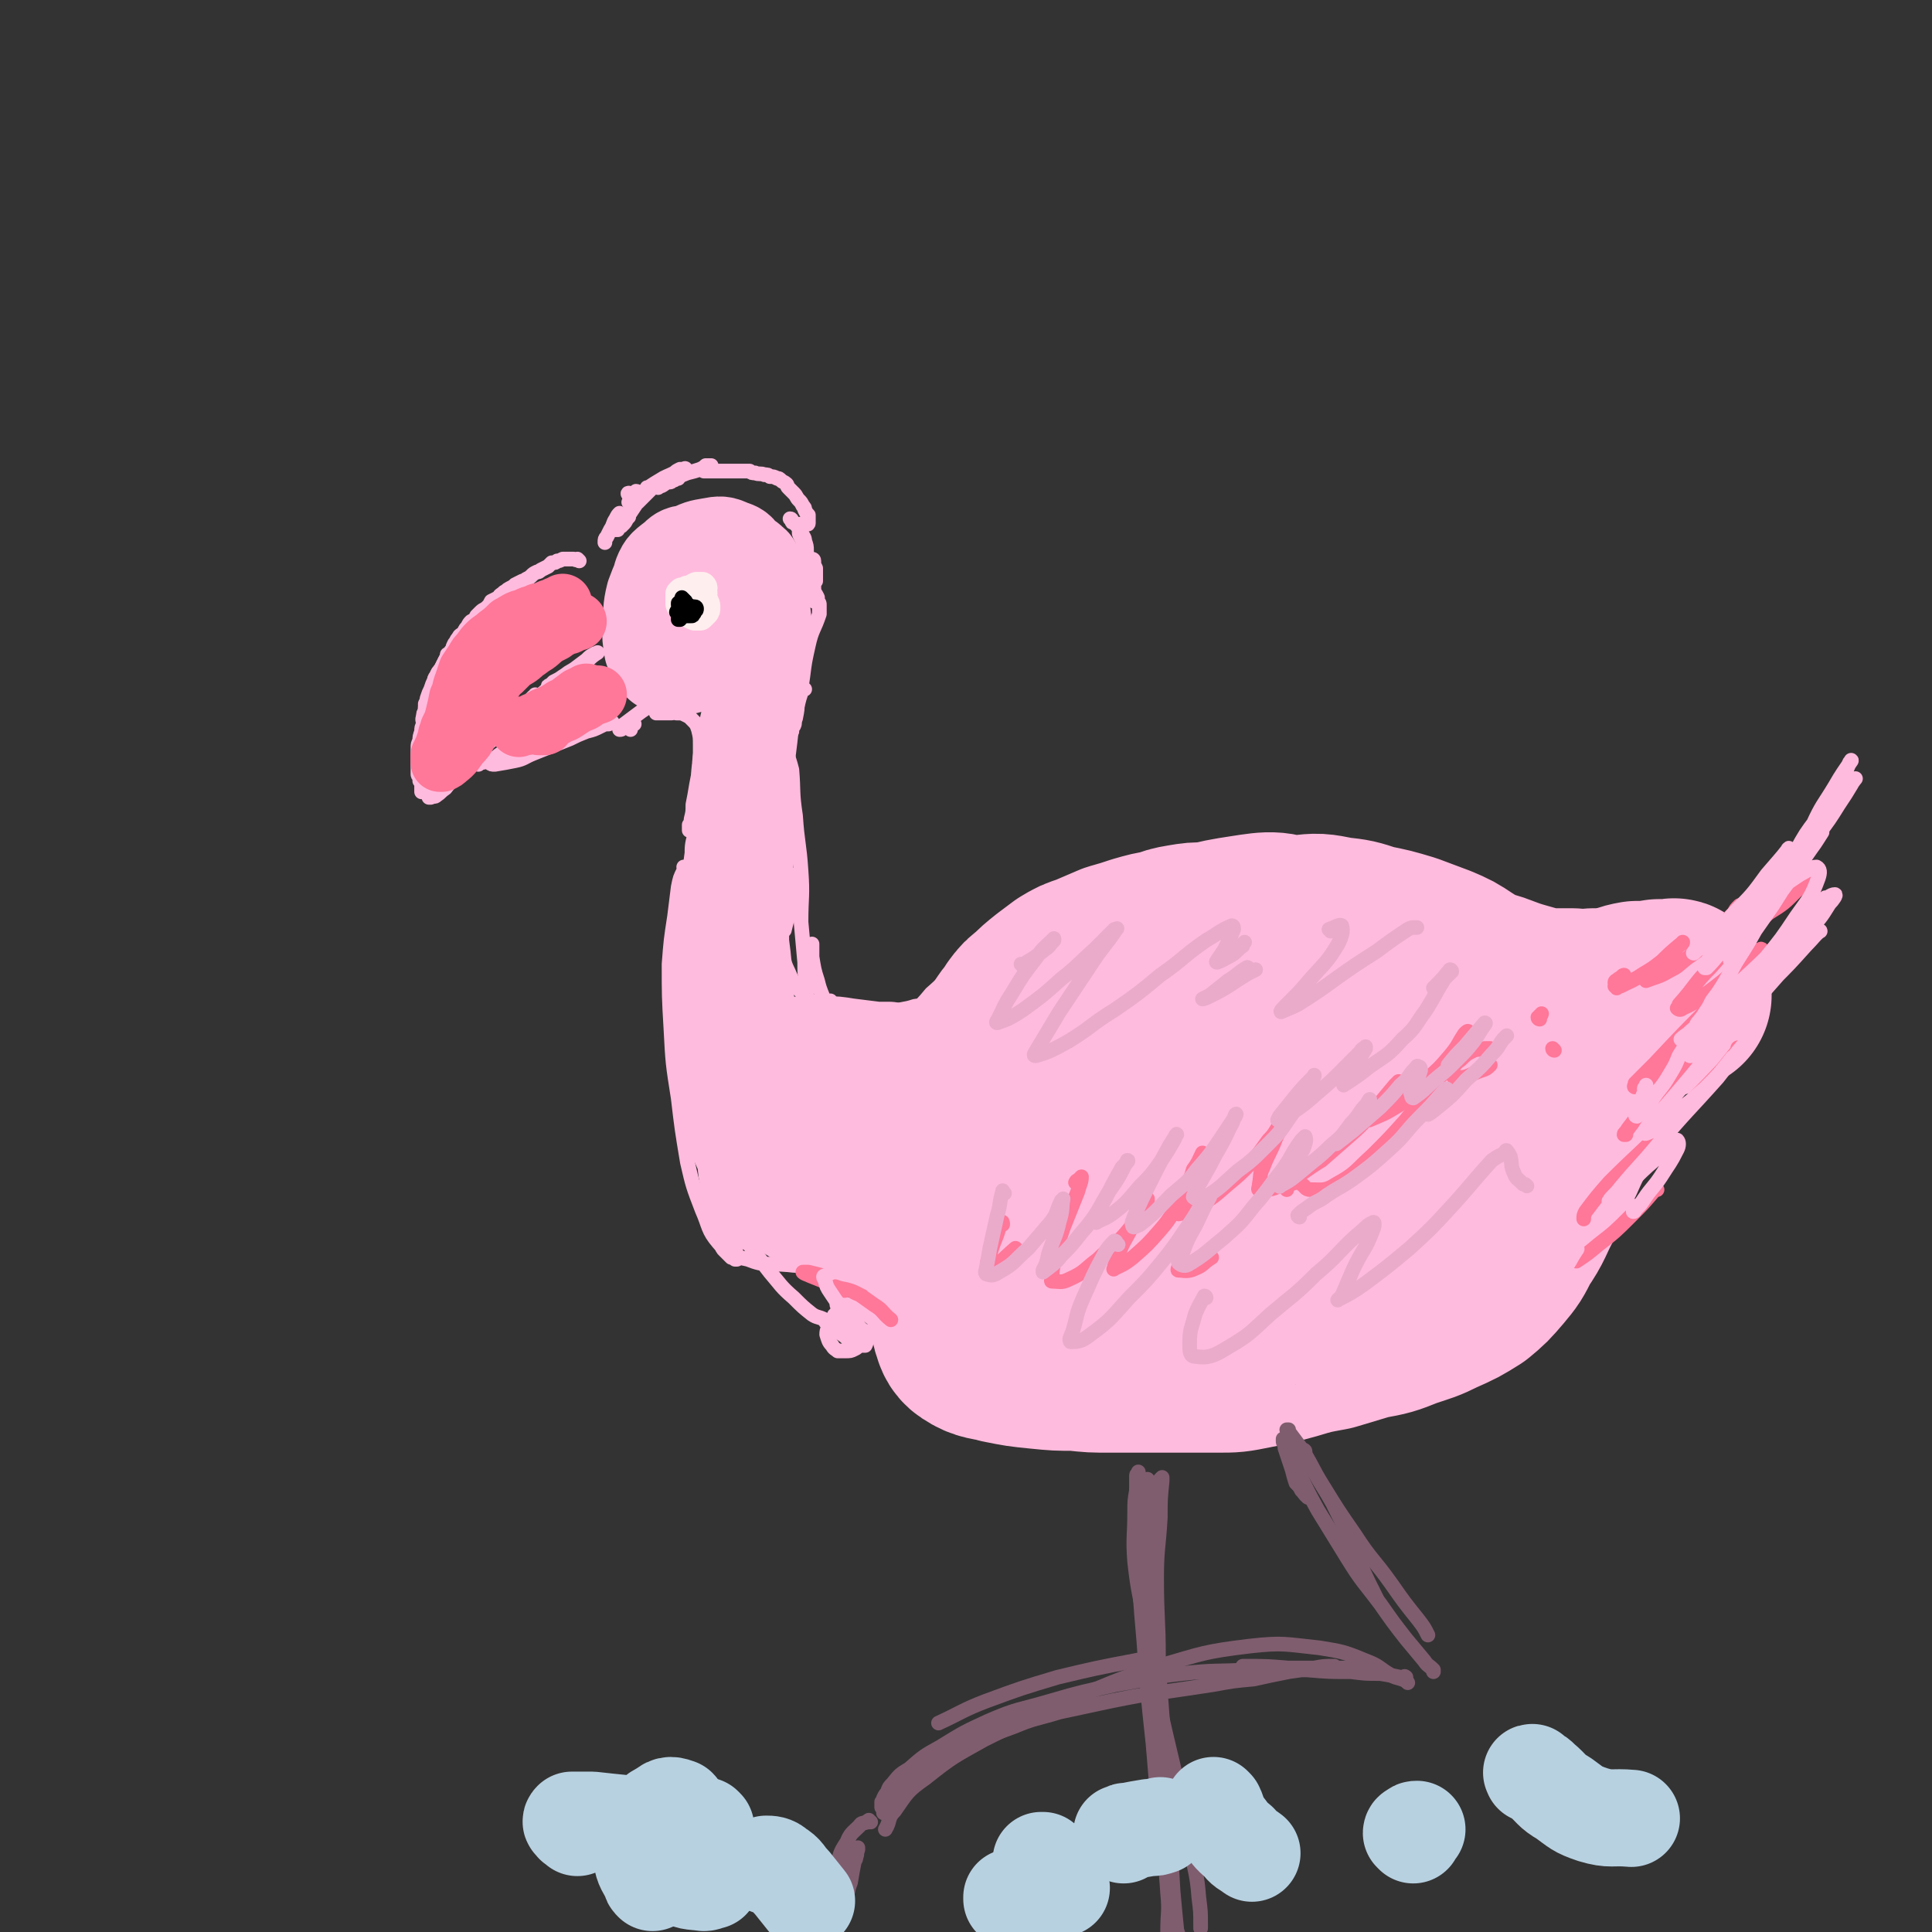 <svg viewBox='0 0 1054 1054' version='1.1' xmlns='http://www.w3.org/2000/svg' xmlns:xlink='http://www.w3.org/1999/xlink'><rect x="0" y="0" width="1054" height="1054" fill="#333333" stroke="none"/><g fill='none' stroke='rgb(255,187,221)' stroke-width='8' stroke-linecap='round' stroke-linejoin='round'><path d='M344,270c-1,0 -1,0 -1,-1 -1,0 0,1 0,1 '/><path d='M348,269c0,0 0,-1 -1,-1 0,1 0,1 0,2 -1,1 -1,1 -2,2 -1,1 -1,1 -2,2 0,0 0,0 0,0 '/><path d='M354,267c-1,0 -1,-1 -1,-1 0,0 0,0 0,1 -1,1 -1,1 -2,2 -2,1 -2,1 -3,2 -1,1 -1,1 -2,2 -1,1 -1,1 -2,1 0,0 0,0 0,0 3,-3 3,-3 6,-5 5,-4 5,-4 10,-7 3,-2 4,-2 8,-4 1,-1 1,-1 3,-2 1,0 1,0 2,0 0,0 1,-1 1,0 -1,1 -1,1 -3,3 -3,2 -3,1 -6,3 -2,1 -2,2 -4,3 -1,0 -1,0 -2,1 0,0 0,0 0,0 2,-2 3,-2 6,-4 5,-2 5,-2 10,-4 4,-1 4,-1 7,-2 2,-1 2,-1 3,-2 1,0 1,0 2,0 1,0 1,0 1,0 0,0 0,1 0,1 -1,0 -1,0 -2,1 -1,0 -1,0 -2,0 0,1 0,1 0,1 0,0 0,0 1,0 3,0 3,0 5,0 2,0 2,0 4,0 2,0 2,0 3,0 2,0 2,0 3,0 2,0 2,0 3,0 1,0 1,0 3,0 1,0 1,0 3,0 1,1 1,1 3,1 2,1 3,0 5,1 2,0 2,0 3,1 2,0 2,0 4,1 1,0 1,0 2,1 1,1 2,1 3,2 1,1 0,1 1,2 2,2 2,2 3,3 2,2 1,2 3,4 1,1 1,1 2,3 1,1 1,1 1,2 1,2 1,2 2,3 0,1 0,1 0,2 0,1 0,1 0,1 0,1 0,1 0,1 0,1 0,1 -1,1 0,0 0,0 -1,0 -1,0 -1,0 -1,0 -1,0 -1,0 -1,0 0,0 -1,0 -1,0 0,2 0,3 0,5 1,3 2,3 2,6 1,1 1,1 1,2 0,1 0,1 0,2 '/><path d='M370,261c0,0 -1,-1 -1,-1 0,0 0,0 0,0 0,1 0,1 -1,1 0,1 0,1 -1,1 -1,1 -1,1 -2,1 -1,0 -1,0 -2,0 0,0 0,0 -1,0 0,0 0,0 -1,0 -1,0 -1,0 -2,1 -2,1 -2,1 -3,2 -2,2 -2,2 -4,4 -1,1 -1,1 -2,2 -1,1 -1,1 -2,2 0,0 0,0 -1,0 0,0 0,0 0,0 0,0 0,0 1,-1 0,0 0,0 0,0 -1,0 -1,1 -1,2 -2,3 -2,3 -4,6 -1,2 -1,2 -3,4 0,1 0,1 -1,1 0,1 0,1 0,1 0,0 0,0 0,0 1,-1 1,-1 2,-3 1,-1 1,-1 2,-2 0,0 0,0 0,-1 1,0 1,0 0,0 0,1 0,1 -1,2 -1,2 -1,2 -2,3 -1,1 -1,1 -2,1 -1,1 -1,1 -1,2 -1,0 -1,0 -1,0 0,0 0,0 0,0 0,-1 0,-2 1,-3 0,-1 0,-1 0,-2 1,-2 1,-2 1,-3 0,0 0,-1 0,-1 -1,1 -1,1 -2,3 -2,3 -1,3 -3,6 -1,2 -1,2 -2,4 -1,1 -1,1 -1,3 '/><path d='M316,306c0,0 -1,-1 -1,-1 0,0 0,0 0,0 -1,1 -1,0 -2,0 0,0 0,0 -1,0 -1,0 -1,0 -2,0 -1,0 -1,0 -2,0 -1,0 -1,0 -1,0 -2,1 -2,1 -3,1 -1,1 -1,1 -3,1 -1,1 -1,1 -2,2 -2,1 -2,1 -4,2 -1,1 -1,1 -2,1 -2,1 -2,1 -3,2 -1,1 -1,1 -3,2 -1,1 -1,1 -2,1 -2,1 -2,1 -4,2 -1,1 -1,1 -3,2 -2,1 -1,1 -3,2 -2,2 -2,1 -3,3 -2,1 -2,1 -4,2 -1,2 -1,2 -2,3 -2,2 -2,1 -4,3 -1,1 -1,1 -2,2 -1,2 -1,2 -3,3 -1,1 -1,1 -2,3 -1,1 -1,1 -2,3 -2,2 -2,1 -3,3 -1,1 -1,2 -2,3 -1,2 -1,2 -1,3 -2,2 -1,2 -3,3 0,2 0,2 -1,3 -1,2 -1,2 -2,4 -1,2 -1,2 -2,3 -1,2 -1,2 -2,4 -1,2 -1,2 -2,5 -1,2 -1,2 -2,5 0,1 0,1 -1,3 0,2 0,2 0,4 -1,1 -1,1 -1,3 -1,2 0,2 0,4 0,1 0,1 0,2 0,2 0,2 0,4 0,2 0,2 0,4 0,1 -1,1 -1,3 0,1 0,1 0,3 0,2 0,2 0,4 0,1 0,1 0,2 0,2 0,2 0,3 0,2 0,2 1,3 0,1 0,1 0,2 0,1 0,1 0,2 0,1 0,1 0,1 0,0 0,0 0,1 0,0 0,0 0,0 '/><path d='M276,327c0,0 0,-1 -1,-1 0,1 0,1 -1,2 -1,1 -1,1 -3,2 -1,1 -1,1 -3,2 -1,1 -1,1 -3,2 -1,2 -1,2 -3,3 -1,1 -1,1 -2,3 -1,1 -1,1 -3,2 -1,2 -1,1 -2,3 -2,1 -1,1 -3,2 -1,2 -1,2 -2,3 -1,2 -1,2 -2,3 -1,2 -1,2 -3,4 -1,1 -1,1 -2,3 -1,2 -1,2 -2,4 -1,2 -2,2 -3,5 -1,1 -1,1 -1,3 -1,3 -1,3 -2,5 -1,2 -1,2 -2,5 0,2 0,2 -1,4 0,2 0,3 -1,5 0,2 0,2 0,4 -1,2 -1,2 -1,4 -1,3 -1,3 -1,5 -1,2 -1,2 -1,4 0,2 0,2 0,4 0,2 0,2 0,3 0,2 0,2 0,4 0,2 0,2 0,3 0,1 0,1 1,2 0,1 0,1 0,2 1,1 1,1 1,2 0,1 0,1 0,2 0,1 0,1 0,1 0,1 0,1 0,1 0,0 0,0 0,0 0,0 0,0 1,0 0,0 0,0 1,0 0,0 0,0 0,0 '/><path d='M236,433c0,-1 -1,-1 -1,-1 0,0 1,0 1,0 -1,0 -1,1 -1,1 0,0 0,0 0,0 0,0 0,0 0,0 0,0 -1,-1 -1,-1 0,0 0,1 1,1 0,-1 0,-1 0,-1 1,-1 1,-1 2,-2 1,0 1,-1 2,-1 1,-2 2,-1 3,-2 3,-2 3,-3 5,-5 2,-2 2,-2 4,-4 2,-1 2,-1 4,-2 1,-1 1,-2 2,-3 1,-1 1,-1 2,-3 1,-1 1,-1 2,-2 1,0 1,-1 1,-1 1,-1 1,-1 1,-1 0,0 0,0 0,-1 0,0 0,0 0,0 -1,1 -1,1 -2,2 -2,2 -2,3 -5,5 -2,2 -2,2 -4,3 -3,4 -3,4 -7,7 -3,3 -2,3 -5,6 -2,1 -2,1 -3,2 -1,1 -1,1 -2,2 0,1 0,1 -1,2 0,0 0,1 0,1 0,0 1,0 1,0 2,-1 2,0 3,-1 3,-2 2,-2 5,-4 3,-4 4,-4 7,-8 3,-4 3,-4 6,-7 2,-2 2,-2 5,-4 1,-2 1,-2 3,-3 2,-3 2,-2 5,-5 3,-2 3,-2 5,-4 3,-2 3,-2 7,-4 3,-3 3,-2 6,-5 3,-2 2,-2 5,-4 3,-2 3,-2 5,-4 3,-2 3,-1 5,-3 1,-1 1,-1 3,-2 0,0 1,0 2,-1 0,0 0,0 1,-1 0,0 0,0 0,0 0,1 0,1 0,1 -3,2 -3,2 -6,4 -3,3 -3,3 -7,5 -2,2 -2,2 -5,5 -2,1 -2,1 -4,2 -1,1 -1,1 -3,2 0,0 0,0 -1,0 0,0 -1,0 -1,0 1,0 1,-1 2,-2 2,-2 2,-2 4,-5 2,-3 2,-3 3,-5 1,-1 1,-1 1,-2 1,0 1,0 1,-1 0,0 0,0 0,0 0,1 0,1 0,1 -1,1 -1,1 -1,3 -1,0 -1,0 -1,0 '/><path d='M264,415c-1,0 -1,0 -1,-1 0,0 0,1 0,1 0,0 -1,0 -1,0 0,0 0,0 -1,1 0,0 0,0 0,1 0,0 0,0 0,0 0,0 -1,-1 -1,-1 1,0 2,0 3,0 5,-1 5,-2 9,-3 5,-2 5,-2 10,-4 5,-2 5,-1 10,-3 4,-1 4,-2 9,-3 3,-2 3,-2 6,-3 1,0 1,0 3,-1 1,0 1,0 2,0 0,0 0,0 1,0 0,0 0,0 0,0 -1,0 -1,0 -1,0 -1,1 -1,1 -2,1 -2,1 -2,1 -4,1 -4,1 -5,1 -9,2 -4,0 -4,0 -8,2 -6,1 -6,1 -11,4 -3,1 -3,1 -6,3 -1,1 -1,1 -3,2 -1,1 -1,1 -2,1 0,1 -1,1 0,1 1,1 1,1 3,1 6,-1 6,-1 11,-2 5,-1 5,-2 10,-4 5,-2 5,-2 10,-4 5,-2 5,-2 10,-4 4,-2 4,-2 9,-4 4,-1 4,-1 8,-3 2,-1 2,-1 4,-1 1,-1 1,-1 2,-1 0,0 0,0 0,0 0,0 0,0 0,0 0,0 0,0 0,0 '/><path d='M291,382c0,0 -1,-1 -1,-1 0,0 0,0 1,0 0,0 0,0 0,0 2,-1 2,-1 4,-2 4,-3 4,-4 8,-7 4,-3 4,-3 9,-6 4,-3 4,-3 8,-6 2,-2 2,-2 4,-3 1,-1 1,0 2,-1 0,0 0,0 0,0 -3,2 -3,2 -6,5 -5,3 -5,3 -10,6 -4,3 -4,3 -8,5 -1,1 -1,1 -2,2 -1,0 -1,0 -1,1 '/><path d='M432,284c0,0 0,-1 -1,-1 0,0 1,1 1,1 0,0 0,0 0,0 0,1 0,1 1,1 1,1 1,1 2,2 1,1 1,1 2,3 1,3 2,3 2,5 1,3 1,3 1,5 0,2 0,2 0,3 0,2 0,1 0,3 0,0 0,0 0,1 0,0 0,1 0,1 0,-1 0,-1 0,-1 0,-1 0,-1 1,-1 0,0 0,0 1,0 1,0 1,0 1,0 1,2 1,2 2,4 0,2 0,2 0,3 0,1 0,1 0,2 0,1 0,1 0,2 0,0 0,0 -1,1 0,0 0,0 -1,0 0,0 0,0 0,0 -1,-1 0,-1 -1,-2 0,-2 0,-2 0,-4 0,-1 0,-1 0,-3 0,-1 0,-1 0,-3 1,0 1,-1 1,-1 0,0 1,0 1,1 0,3 0,4 0,8 0,3 0,3 0,7 0,2 0,2 0,4 0,2 0,2 0,3 '/><path d='M439,312c-1,0 -1,-1 -1,-1 0,0 0,0 0,1 0,0 0,0 0,0 1,2 1,2 1,3 1,2 1,2 2,4 2,2 2,2 3,4 1,1 1,1 2,3 0,1 0,1 0,2 1,1 1,1 1,2 0,2 0,2 0,5 -3,9 -4,8 -6,17 -2,9 -2,9 -3,17 -1,7 -1,7 -3,14 0,4 0,4 -1,9 -1,2 0,2 -1,4 -1,1 -1,1 -1,3 -1,0 -1,0 -1,0 '/><path d='M344,398c0,-1 -1,-1 -1,-1 0,-1 0,0 1,-1 0,0 0,0 1,-1 0,0 0,0 1,0 0,0 -1,0 -1,0 -1,1 -1,0 -3,1 -1,1 -1,1 -2,1 -1,1 -1,1 -2,1 0,0 0,-1 0,-1 4,-3 4,-3 8,-6 4,-3 4,-3 7,-5 2,-1 2,-1 3,-2 1,0 1,0 2,-1 1,0 1,0 1,0 0,1 0,1 0,2 0,0 0,0 0,1 0,1 -1,1 -1,2 0,0 0,0 0,1 1,0 1,0 1,0 2,0 2,0 3,0 2,0 2,0 4,0 2,0 2,-1 3,0 3,0 3,0 5,1 2,1 2,1 3,2 3,3 3,3 4,6 1,4 1,4 1,9 0,5 0,5 0,10 -1,6 -1,6 -2,11 -1,6 -1,6 -2,11 0,4 0,4 -1,8 0,2 0,2 -1,3 0,1 0,1 0,2 0,0 0,1 0,1 0,0 0,-1 0,-1 0,-1 0,-1 1,-2 0,0 1,-1 1,-1 1,3 1,3 1,7 -1,6 -1,6 -2,13 -1,6 0,6 -1,11 0,1 0,1 0,2 '/><path d='M439,376c-1,0 -1,-1 -1,-1 0,0 0,0 0,0 0,1 0,1 0,1 -1,1 -1,1 -1,2 -1,3 -1,3 -2,7 -2,6 -2,6 -3,11 -1,9 -1,9 -2,17 -2,10 -2,10 -4,20 -2,10 -2,10 -4,20 -1,8 -1,8 -3,15 -1,3 -1,3 -2,6 0,2 0,1 -1,3 0,0 0,1 0,1 1,-1 2,-1 2,-2 3,-6 4,-6 6,-11 3,-8 2,-8 4,-15 1,-5 1,-5 2,-9 0,0 0,-1 0,-1 0,1 1,2 1,3 -1,9 -1,9 -1,17 -1,11 -1,11 -2,21 0,7 -1,7 -1,15 0,4 0,4 0,9 0,0 0,0 0,1 0,1 0,1 0,1 0,1 1,1 1,0 1,-4 1,-4 2,-8 0,-6 0,-6 0,-13 0,-5 0,-5 0,-9 0,-1 0,-1 -1,-2 0,0 0,-1 -1,-1 -1,1 -1,2 -1,4 -1,6 -1,6 -1,12 0,7 0,7 0,13 0,7 0,7 1,14 1,7 0,7 3,13 3,7 3,7 9,13 6,6 6,5 14,10 8,4 8,4 17,7 7,2 8,1 15,1 8,0 8,0 15,-2 8,-2 8,-2 15,-5 '/><path d='M439,542c-1,-1 -1,-2 -1,-1 0,0 0,1 1,2 3,5 3,6 7,10 5,4 5,4 11,7 7,2 7,3 14,4 7,1 8,2 14,0 10,-2 10,-3 18,-7 11,-6 11,-6 20,-13 11,-8 11,-9 22,-18 11,-9 10,-10 22,-19 10,-8 11,-8 22,-14 12,-6 12,-6 24,-11 12,-4 12,-4 24,-8 10,-3 10,-2 20,-4 '/><path d='M523,534c0,0 -2,-1 -1,-1 8,-6 9,-6 19,-11 13,-7 13,-7 26,-14 14,-6 14,-5 28,-11 2,-1 2,-1 4,-2 '/><path d='M380,477c0,0 -1,-1 -1,-1 0,0 1,0 1,0 -3,7 -4,7 -5,15 -3,14 -4,14 -5,28 -1,17 -1,17 0,33 1,16 1,16 3,32 1,10 2,10 4,20 1,6 1,6 1,12 0,1 0,1 0,2 0,1 0,1 0,1 '/><path d='M374,474c0,0 -1,-1 -1,-1 0,0 1,0 1,0 -1,1 -1,1 -1,2 -2,4 -2,4 -3,9 -1,8 -1,8 -2,16 -2,13 -2,13 -3,26 0,17 0,18 1,35 1,19 1,19 4,38 2,17 2,17 5,35 3,13 3,13 8,26 4,9 3,11 9,18 6,7 7,7 16,9 10,4 11,2 22,3 8,1 8,0 15,0 '/><path d='M376,610c0,0 0,0 -1,-1 0,0 1,1 1,1 0,0 0,0 0,1 -1,2 -1,2 0,5 2,7 2,7 6,15 4,9 4,9 10,19 7,11 7,12 16,21 11,10 11,10 25,17 12,7 13,8 27,11 14,2 14,3 28,1 14,-2 14,-3 27,-10 15,-7 15,-7 28,-17 13,-10 13,-10 24,-23 9,-11 8,-12 17,-24 5,-8 4,-8 9,-16 '/><path d='M461,723c0,0 0,-1 -1,-1 0,0 0,0 0,0 -1,1 -1,0 -2,0 0,0 0,0 0,0 0,1 1,1 1,1 6,1 7,1 12,3 9,2 9,3 18,6 12,4 12,4 24,7 13,3 13,3 27,4 14,1 14,1 29,0 12,0 12,0 24,-2 9,-2 9,-2 18,-4 6,-2 6,-2 12,-4 1,-1 1,-2 3,-3 0,0 0,0 0,0 '/><path d='M461,722c0,0 0,0 -1,-1 0,-1 0,-1 -1,-2 -1,-2 -1,-2 -1,-3 -1,-1 -1,-1 -1,-3 0,-1 -1,-1 0,-2 1,0 2,-1 3,0 7,2 7,2 13,6 10,8 8,9 18,16 11,9 12,9 24,17 15,8 15,9 30,14 16,6 17,6 33,8 18,2 18,2 36,1 20,-2 20,-3 39,-8 19,-5 19,-6 37,-13 16,-6 17,-5 32,-13 14,-7 14,-8 27,-16 2,-1 2,-1 4,-3 '/></g>
<g fill='none' stroke='rgb(255,187,221)' stroke-width='105' stroke-linecap='round' stroke-linejoin='round'><path d='M591,587c0,0 -1,-1 -1,-1 -2,1 -3,1 -4,3 -8,11 -10,10 -14,22 -4,13 -3,15 -1,28 2,11 2,13 9,22 4,6 6,7 12,8 10,0 11,-1 20,-6 11,-6 11,-7 19,-17 9,-10 9,-10 15,-22 5,-12 6,-12 7,-25 1,-12 2,-15 -4,-23 -5,-8 -8,-10 -18,-9 -14,0 -16,2 -30,9 -17,9 -19,9 -33,23 -13,14 -14,15 -19,33 -5,15 -5,18 -1,33 3,11 5,14 15,19 12,6 15,6 28,4 16,-3 17,-5 31,-14 17,-11 17,-12 31,-27 15,-17 15,-17 27,-36 12,-20 13,-20 20,-42 6,-18 10,-21 6,-38 -1,-10 -6,-13 -15,-15 -16,-3 -19,-1 -36,4 -25,9 -26,9 -48,24 -21,14 -22,15 -38,36 -11,14 -12,16 -14,34 -2,13 -3,17 5,27 6,8 11,8 23,10 15,2 16,1 31,-4 18,-6 18,-8 34,-18 17,-12 18,-11 32,-26 13,-15 14,-15 23,-33 8,-17 10,-18 11,-36 0,-11 1,-16 -7,-22 -9,-7 -14,-6 -27,-4 -20,3 -21,4 -40,12 -19,9 -20,9 -36,23 -13,12 -13,13 -20,29 -5,11 -6,14 -4,25 1,8 3,10 9,14 7,4 9,4 16,2 10,-3 11,-4 19,-12 7,-7 8,-8 11,-18 3,-10 4,-12 1,-22 -1,-7 -3,-10 -10,-12 -9,-3 -12,-1 -22,3 -15,7 -15,8 -28,19 -14,12 -15,12 -25,27 -9,13 -8,14 -13,28 -4,11 -3,11 -5,23 0,4 0,4 0,8 0,0 0,1 0,1 1,-2 1,-3 2,-6 2,-9 2,-9 3,-18 1,-9 1,-9 1,-18 0,-8 0,-8 0,-15 0,-3 0,-3 1,-7 0,-3 -1,-3 1,-5 2,-4 2,-4 5,-7 4,-5 4,-5 9,-9 5,-5 5,-5 11,-10 6,-5 6,-5 12,-9 5,-3 5,-3 9,-6 5,-3 5,-3 10,-6 4,-2 4,-2 8,-3 3,-1 3,-1 6,-2 1,0 1,0 2,0 1,0 1,0 2,0 1,0 1,0 1,0 0,0 0,1 -1,1 -8,3 -8,2 -15,5 -8,3 -9,3 -17,6 -8,4 -8,4 -15,7 -5,2 -5,2 -9,4 -1,1 -1,1 -2,2 -1,0 -1,1 -1,1 -1,0 -1,-1 -1,-1 2,-3 3,-3 5,-7 3,-4 3,-4 7,-7 4,-4 4,-4 9,-8 4,-3 4,-3 8,-6 5,-3 5,-3 11,-5 7,-3 7,-3 14,-6 7,-2 7,-2 13,-4 7,-2 7,-2 13,-3 6,-2 5,-2 11,-3 6,-1 6,-1 12,-1 6,-1 6,-1 12,-1 6,0 6,0 12,1 7,1 7,2 14,3 6,2 6,2 13,3 7,2 7,2 14,4 6,2 6,2 12,5 6,2 6,2 12,4 5,3 5,3 10,7 3,3 3,3 5,6 2,2 2,2 4,4 0,1 0,1 0,2 1,0 1,1 1,1 0,0 -1,0 -1,0 -5,-3 -5,-3 -10,-6 -8,-4 -7,-4 -15,-7 -8,-3 -8,-3 -16,-4 -8,-2 -8,-2 -17,-1 -7,0 -7,1 -14,2 -5,1 -5,1 -9,2 -1,0 -1,1 -3,1 0,0 0,0 0,0 -1,0 -1,0 -1,0 1,0 1,0 2,-1 6,-3 6,-3 11,-6 6,-3 6,-3 12,-5 6,-3 6,-3 14,-4 8,-1 8,-1 17,-2 9,0 9,1 18,2 7,1 7,1 14,2 4,1 4,1 8,1 2,1 2,1 3,1 0,0 1,1 1,1 -2,0 -3,0 -5,1 -9,0 -9,0 -18,0 -11,1 -11,0 -22,0 -9,0 -9,0 -18,-1 -7,-1 -7,-1 -14,-2 -5,-1 -5,-1 -9,-2 -2,-1 -2,-1 -3,-2 -1,-1 -1,-1 -1,-2 0,-2 0,-2 1,-3 2,-3 2,-4 6,-5 6,-3 6,-3 12,-3 9,-1 9,-1 19,1 9,1 9,1 18,4 10,2 10,2 20,5 8,3 8,3 16,6 7,3 7,3 13,7 5,3 5,4 9,8 2,2 2,2 4,5 1,1 0,1 0,2 0,2 0,3 -1,4 -5,2 -6,2 -11,2 -8,-1 -9,-1 -16,-4 -10,-2 -9,-3 -18,-6 -10,-4 -10,-4 -20,-8 -9,-3 -9,-3 -17,-6 -7,-2 -7,-2 -14,-5 -3,-1 -2,-2 -5,-3 -1,0 -2,0 -2,-1 -1,0 -1,-1 0,-1 4,-2 4,-2 9,-3 8,-1 8,-1 16,-1 9,1 9,1 17,3 11,2 11,2 21,5 10,3 10,4 20,7 8,4 8,4 17,8 6,2 6,1 11,3 8,3 8,3 15,5 7,2 7,2 14,3 6,0 6,0 13,0 5,1 5,1 11,0 6,0 6,0 12,-1 6,-1 6,-2 12,-3 6,0 6,0 12,-1 2,0 2,0 5,0 1,0 1,0 2,0 1,0 1,-1 2,0 0,0 0,0 0,0 -10,4 -10,4 -20,7 -11,3 -11,3 -21,6 -17,5 -17,4 -33,10 -17,5 -17,6 -33,12 -6,2 -6,3 -12,5 -2,1 -2,1 -3,2 -1,0 -1,0 -1,0 2,-1 3,-1 6,-2 4,-2 4,-2 8,-3 1,-1 2,-1 2,-1 1,2 1,3 0,5 -8,11 -9,11 -18,20 -10,12 -10,13 -22,23 -13,11 -13,10 -27,20 -10,6 -10,6 -20,11 -4,3 -3,3 -7,5 -1,0 -2,0 -1,0 5,-5 6,-6 12,-11 10,-8 11,-8 21,-15 12,-9 12,-10 24,-18 10,-7 10,-8 21,-14 5,-2 6,-3 10,-4 1,0 1,2 0,3 -7,11 -7,11 -16,21 -13,15 -13,16 -27,29 -17,14 -18,14 -36,27 -13,9 -13,9 -27,17 -4,3 -5,3 -9,6 -1,1 -2,2 -2,1 6,-4 7,-5 13,-11 11,-9 12,-9 23,-18 14,-12 13,-13 27,-25 12,-12 12,-12 25,-23 6,-5 6,-5 13,-9 0,-1 2,-2 1,-1 -3,6 -3,8 -8,14 -10,14 -10,14 -21,26 -11,13 -12,13 -24,24 -10,9 -10,9 -19,16 -3,2 -3,2 -5,4 -1,0 -2,1 -1,1 1,-2 2,-3 5,-5 5,-5 5,-5 11,-10 4,-2 4,-2 8,-4 1,0 1,0 3,-1 0,0 1,0 0,0 -1,2 -2,3 -4,4 -8,4 -8,3 -16,6 -10,4 -10,4 -20,7 -12,4 -12,3 -24,6 -12,3 -12,4 -25,7 -10,3 -10,3 -21,5 -9,2 -9,2 -17,3 -6,1 -6,0 -13,0 -4,1 -4,1 -9,0 -4,0 -4,0 -9,-1 -6,-1 -6,-1 -12,-2 -6,-1 -6,-1 -13,-2 -6,-1 -6,-1 -13,-2 -4,-1 -4,-1 -9,-2 -1,0 -1,0 -2,-1 -1,0 -1,0 -2,-1 -1,-5 -1,-5 -1,-10 1,-6 2,-6 3,-11 2,-3 2,-3 3,-7 1,-3 2,-3 1,-6 0,-4 0,-4 -2,-7 -2,-3 -3,-3 -6,-6 -1,-1 -1,-1 -3,-2 -2,0 -2,-1 -3,0 -2,1 -3,2 -2,4 1,6 2,7 6,11 6,8 7,7 14,13 7,5 7,5 14,10 6,5 6,4 13,9 6,3 6,3 11,6 4,2 4,2 7,4 1,1 1,1 1,2 1,0 1,0 1,0 0,-1 1,-2 0,-2 -6,-4 -6,-5 -12,-7 -9,-2 -10,-2 -19,-1 -7,1 -8,2 -15,5 -3,1 -4,2 -6,4 -2,1 -3,2 -2,4 1,3 1,5 4,7 6,4 8,3 15,5 10,2 10,2 20,3 10,1 10,1 20,1 9,1 9,1 19,1 9,0 9,0 18,0 10,0 10,0 20,0 10,0 10,0 20,0 9,0 9,0 19,-2 10,-2 10,-2 21,-5 10,-3 10,-3 21,-5 10,-3 10,-3 20,-6 11,-2 11,-2 21,-6 9,-3 10,-3 18,-7 9,-4 9,-4 17,-9 6,-5 6,-5 12,-12 5,-6 5,-6 9,-14 7,-10 6,-11 12,-22 5,-11 5,-11 11,-22 4,-9 4,-9 9,-18 3,-4 3,-4 6,-9 1,-1 1,-1 2,-2 0,0 0,-1 0,-1 -2,3 -2,4 -4,7 -7,10 -7,10 -14,19 -8,10 -8,10 -17,19 -8,9 -8,9 -16,17 -2,2 -2,2 -3,3 -1,1 -1,1 -1,1 0,0 0,-1 1,-2 3,-3 4,-2 7,-5 0,-1 0,-1 1,-2 0,0 1,-1 0,-1 -4,5 -4,7 -9,12 -8,6 -8,7 -18,12 -9,5 -9,6 -20,9 -12,3 -12,3 -24,4 -13,2 -13,2 -26,2 -17,0 -17,0 -34,0 -13,0 -14,0 -27,-1 -12,-2 -12,-2 -23,-4 -2,0 -2,0 -4,-1 '/><path d='M548,636c0,0 -1,-1 -1,-1 1,1 2,2 4,3 1,0 1,0 2,0 '/><path d='M570,647c0,-1 0,-1 -1,-1 0,-1 0,0 0,0 -5,0 -5,0 -9,0 -6,1 -6,1 -12,2 -5,1 -5,1 -11,2 -2,1 -2,1 -4,2 -1,0 -1,0 -2,0 0,0 0,0 0,0 0,-1 0,-1 1,-2 0,0 0,0 0,-1 1,-1 1,-2 1,-1 -3,0 -4,1 -6,2 -5,4 -5,5 -10,9 -3,3 -3,3 -7,5 -3,1 -4,2 -7,1 -4,-2 -4,-3 -7,-6 -4,-5 -3,-6 -6,-11 -4,-4 -4,-4 -8,-7 -2,-2 -3,-2 -6,-3 -2,-1 -2,-1 -3,-1 -3,1 -3,1 -6,2 -3,1 -3,2 -6,3 -1,1 -1,1 -2,1 0,0 -1,0 -1,0 -1,0 -1,0 -1,-1 2,-3 2,-3 4,-7 '/></g>
<g fill='none' stroke='rgb(255,187,221)' stroke-width='53' stroke-linecap='round' stroke-linejoin='round'><path d='M389,329c0,0 -1,-1 -1,-1 0,0 0,1 0,1 -1,0 -1,0 -1,0 -1,1 -1,1 -1,3 -1,3 -1,3 -2,6 0,2 0,2 0,4 0,1 0,1 0,2 1,0 1,0 1,0 2,-1 2,-1 3,-3 1,-3 1,-3 1,-6 1,-3 1,-3 -1,-6 0,-1 -1,-1 -2,-2 -1,-1 -1,-1 -2,-1 -4,1 -5,1 -7,4 -2,3 -2,4 -3,8 0,3 0,4 1,7 2,3 3,4 6,4 4,1 5,0 10,-2 4,-2 4,-2 7,-6 3,-3 4,-3 5,-7 1,-4 1,-4 1,-8 -1,-5 -2,-5 -5,-10 -2,-4 -2,-4 -6,-8 -4,-3 -4,-3 -9,-5 -4,-1 -5,-2 -9,-1 -3,0 -4,1 -6,3 -5,4 -6,4 -8,9 -2,7 -2,7 -2,15 -1,6 -1,7 0,13 1,5 2,5 5,9 2,3 3,3 7,4 4,1 5,1 10,-1 5,-2 5,-3 10,-7 5,-5 5,-4 9,-10 3,-5 3,-6 5,-12 2,-6 2,-7 2,-13 -1,-5 -1,-5 -3,-9 -2,-3 -3,-3 -6,-4 -4,-2 -5,-2 -10,-1 -6,1 -6,1 -12,4 -6,3 -7,3 -11,8 -5,7 -5,7 -8,15 -2,8 -1,8 -2,16 0,7 0,7 1,13 2,5 2,5 5,8 4,2 4,2 8,2 7,-1 7,-1 13,-4 6,-3 6,-4 10,-9 4,-5 5,-5 7,-12 3,-6 3,-7 5,-14 1,-6 1,-7 0,-14 0,-4 0,-4 -3,-7 -1,-2 -2,-3 -4,-3 -4,-1 -5,-2 -8,0 -6,2 -7,3 -11,7 -5,5 -5,6 -8,12 -2,5 -1,6 -2,12 0,3 0,4 0,7 1,1 0,2 2,2 4,2 5,3 10,1 5,-2 6,-3 10,-8 4,-5 4,-6 7,-11 2,-6 2,-6 4,-11 1,-2 1,-2 2,-4 0,-1 0,-1 0,-2 0,0 0,0 0,-1 1,0 1,0 1,0 1,0 1,0 2,0 2,1 2,1 3,2 1,1 2,1 2,3 2,4 2,4 3,8 0,5 0,5 0,9 -1,5 -1,5 -2,9 -1,5 -1,5 -1,10 -1,6 -1,6 -1,11 0,5 0,5 0,10 0,5 0,5 0,9 0,4 0,4 0,8 -1,4 -1,4 -1,8 -1,4 -1,4 -2,9 -1,4 -1,4 -2,9 0,4 -1,4 -1,9 -1,5 0,5 0,10 -1,4 -1,4 -1,8 0,5 0,5 0,10 0,5 0,5 0,10 -1,6 0,6 -1,12 -1,7 -1,7 -2,13 0,6 0,6 -1,11 -1,4 -1,4 -1,8 -1,4 -1,4 -1,8 -1,3 -1,3 -2,6 0,3 0,3 0,7 -1,4 0,4 -1,7 0,5 0,5 0,10 1,6 0,6 1,12 0,6 0,6 1,12 1,7 1,7 2,13 1,5 1,5 3,9 0,3 0,3 1,6 1,1 1,1 1,2 1,1 1,1 1,2 0,1 0,1 1,2 0,1 0,1 0,1 0,1 0,1 0,1 0,0 0,0 0,0 0,1 0,0 0,0 0,-3 1,-3 1,-6 -1,-10 -2,-10 -3,-19 -1,-12 -1,-12 -2,-25 -1,-13 -1,-13 -2,-26 -1,-11 0,-11 0,-23 0,-8 0,-8 0,-17 0,-6 0,-6 1,-13 0,-2 0,-2 0,-4 0,-1 0,-1 0,-1 0,-1 0,-1 0,-1 0,0 1,-1 1,0 1,4 2,4 2,9 1,8 1,8 1,16 0,8 0,8 0,16 0,8 0,8 0,16 0,7 0,7 1,14 0,6 0,6 2,12 1,6 0,6 2,11 2,5 2,5 4,10 1,4 1,5 3,9 2,3 2,3 5,6 2,3 2,3 4,5 3,3 3,3 7,5 4,2 4,2 8,3 5,1 5,1 10,2 4,1 4,1 9,1 4,1 4,1 8,1 2,0 2,0 3,0 1,0 1,0 2,0 1,0 1,0 2,0 0,0 0,0 0,0 -1,0 -1,0 -2,0 -3,-1 -3,-1 -6,-1 -4,-1 -4,-1 -8,-3 -4,-1 -4,-1 -8,-3 -4,-3 -4,-3 -7,-6 -3,-4 -3,-4 -6,-8 -2,-2 -2,-2 -3,-4 -1,-1 -1,-1 -1,-2 0,0 -1,0 -1,-1 2,-1 2,-1 5,-2 6,-1 6,-1 13,0 6,0 6,0 12,1 8,1 8,1 16,2 2,0 3,0 5,0 1,0 1,0 2,0 0,1 1,1 0,1 0,1 0,1 -1,1 -5,2 -5,2 -10,4 -7,1 -7,1 -13,2 -4,1 -4,1 -7,1 -1,0 -1,0 -2,0 -1,0 -1,0 -1,0 -1,0 -1,0 -1,0 0,0 0,0 0,0 0,0 0,0 1,0 0,0 0,0 0,0 -2,1 -2,1 -4,2 -4,1 -4,0 -8,1 -2,1 -2,1 -4,1 -1,1 -1,1 -2,1 -1,1 -1,1 -2,2 -1,0 -1,0 -2,1 -1,0 -1,0 -1,0 -1,1 -1,1 -2,1 -1,0 -1,0 -2,1 -1,0 -1,0 -2,0 -1,1 -1,1 -3,1 -2,0 -2,1 -3,1 -2,0 -2,0 -3,0 -2,0 -2,0 -3,0 -1,0 -1,0 -2,0 -1,1 -1,1 -1,2 -1,8 -1,9 -1,17 0,10 0,10 1,19 0,8 1,8 2,15 1,3 1,3 2,6 0,1 0,1 0,2 1,0 1,1 1,1 1,-1 2,-2 2,-3 1,-6 1,-7 1,-13 -1,-6 -1,-6 -2,-11 -1,-2 -1,-2 -2,-4 0,0 0,-1 0,-1 0,1 0,1 0,2 2,5 2,5 4,10 1,3 1,3 3,6 1,1 1,1 2,1 1,1 2,1 3,0 1,0 1,0 2,-1 '/></g>
<g fill='none' stroke='rgb(255,119,153)' stroke-width='32' stroke-linecap='round' stroke-linejoin='round'><path d='M302,339c-1,0 -1,0 -1,-1 0,0 0,1 0,1 0,0 -1,0 -1,0 0,0 -1,0 -1,0 0,0 0,0 -1,1 0,0 0,0 -1,1 -1,0 -1,0 -2,0 -2,1 -2,1 -4,2 -3,1 -3,1 -6,3 -2,2 -2,2 -4,4 -2,1 -2,1 -4,2 -3,3 -3,2 -5,5 -2,1 -2,1 -4,3 -1,2 -1,2 -3,4 -1,3 -2,3 -3,6 -2,2 -2,3 -4,5 -1,4 -1,4 -3,7 -1,1 -1,1 -2,3 -1,2 -1,2 -2,4 -1,2 -2,1 -3,3 -1,1 0,2 -1,3 -1,1 -1,1 -2,3 0,1 0,1 -1,3 0,1 0,1 0,2 0,2 0,2 0,3 0,1 0,1 0,2 1,1 1,1 1,1 0,0 0,0 0,0 1,0 1,0 1,-1 2,-3 1,-3 3,-6 3,-5 3,-5 6,-11 3,-5 3,-5 6,-11 3,-5 3,-5 6,-10 4,-5 4,-5 8,-10 2,-3 2,-4 4,-7 2,-4 2,-3 4,-7 1,-1 1,-1 3,-3 1,-2 0,-2 2,-3 1,-1 1,-1 2,-2 3,-2 3,-2 6,-4 2,-1 2,-1 4,-2 2,0 2,0 3,-1 1,-1 1,0 2,-1 1,0 1,0 2,-1 0,0 0,0 0,0 0,0 0,0 0,0 -1,1 -1,1 -2,1 -1,1 -1,1 -3,2 -2,0 -2,0 -4,1 -2,1 -2,1 -4,1 -4,2 -4,1 -7,3 -5,1 -5,2 -9,4 -3,3 -3,3 -7,6 -2,2 -3,2 -5,4 -2,2 -2,2 -4,5 -2,2 -2,2 -3,4 -2,3 -2,3 -4,6 -1,3 -1,3 -2,6 -2,5 -1,5 -3,9 -1,5 -1,5 -2,9 -1,4 -1,4 -3,8 -1,4 -1,4 -2,7 -1,3 -1,3 -2,5 0,1 0,1 -1,2 0,2 0,2 0,3 0,0 0,0 0,1 0,0 0,0 0,0 0,0 1,0 1,0 2,-1 2,-1 3,-2 4,-3 4,-4 7,-8 3,-3 3,-3 5,-7 3,-4 3,-4 5,-8 2,-4 2,-4 3,-8 2,-3 1,-3 3,-7 1,-3 1,-3 4,-7 1,-2 1,-3 4,-5 3,-3 3,-4 7,-6 4,-3 5,-2 8,-5 4,-2 4,-3 8,-6 3,-2 3,-2 7,-4 2,-1 2,-1 5,-3 1,0 1,0 2,-1 1,0 1,0 2,0 0,0 0,0 1,0 0,0 0,0 0,0 0,0 0,0 0,0 0,0 0,0 -1,0 -2,1 -2,1 -4,2 -4,1 -4,1 -8,4 -4,2 -4,2 -8,5 -4,3 -4,3 -8,6 -3,3 -4,3 -7,5 -1,1 -1,1 -2,2 -1,1 -1,1 -2,2 -1,0 -1,0 -1,1 0,0 0,0 -1,0 0,0 0,0 0,0 '/><path d='M283,397c0,-1 -1,-1 -1,-1 0,0 0,0 1,0 0,0 0,0 0,0 0,0 0,0 1,0 0,0 0,0 1,0 1,0 1,0 2,0 4,-1 3,-2 7,-3 3,-2 3,-2 6,-3 4,-2 4,-2 7,-4 3,-1 3,-1 5,-2 2,-1 2,-1 4,-1 1,-1 1,-1 2,-1 1,0 1,0 2,-1 0,0 1,0 1,0 0,0 0,0 -1,0 -2,2 -2,1 -5,3 -3,2 -3,2 -6,4 -3,2 -3,1 -6,3 -3,1 -3,2 -5,3 -1,1 -1,1 -2,1 -1,0 -1,0 -1,1 -1,0 -1,0 -1,0 2,-2 3,-2 5,-3 5,-3 5,-3 10,-6 4,-2 4,-2 9,-4 2,-1 2,-2 4,-3 1,-1 2,-1 3,-1 0,0 0,0 1,0 0,0 0,0 0,0 -3,1 -3,1 -6,2 -2,1 -2,1 -5,3 -2,1 -2,1 -3,2 -2,1 -2,1 -3,2 -1,0 -1,0 -2,1 0,0 0,0 0,0 2,-1 2,-1 4,-3 3,-2 3,-2 6,-4 1,-1 1,-1 2,-2 1,0 1,0 1,-1 0,0 1,-1 0,-1 -1,1 -2,1 -4,2 -4,3 -4,3 -8,6 -4,3 -4,3 -8,6 -2,1 -2,1 -4,2 -1,1 0,1 -1,1 -1,0 -1,1 -1,1 2,-1 2,-2 4,-3 '/><path d='M297,396c-1,0 -1,-1 -1,-1 -1,0 0,0 0,0 0,0 0,0 0,0 0,-1 0,-1 0,-1 2,-1 2,-1 5,-2 '/></g>
<g fill='none' stroke='rgb(255,238,238)' stroke-width='16' stroke-linecap='round' stroke-linejoin='round'><path d='M376,323c0,0 0,-1 -1,-1 0,0 0,1 0,1 0,0 0,0 -1,0 0,0 0,0 0,0 -1,0 -1,0 -1,0 -1,0 -1,0 -1,0 -1,1 -1,1 -1,1 0,1 0,1 0,2 0,1 0,2 0,3 0,1 0,1 1,2 1,0 1,0 2,1 1,0 1,0 3,0 1,0 1,0 2,0 1,-1 1,-1 2,-2 1,-1 1,-1 1,-3 1,-1 1,-1 1,-2 1,-2 0,-2 0,-3 0,-1 1,-1 0,-2 -1,0 -1,0 -3,0 -2,1 -2,1 -3,2 -2,2 -2,2 -3,4 0,1 0,1 -1,3 0,2 0,2 0,3 1,2 2,2 4,3 1,1 1,0 2,1 2,0 2,0 3,0 1,-1 1,-1 2,-2 1,-1 1,-1 1,-3 0,-1 0,-1 -1,-3 0,-1 -1,-1 -2,-2 -1,0 -1,0 -3,0 -1,0 -2,0 -3,1 -2,1 -1,1 -2,3 '/></g>
<g fill='none' stroke='rgb(0,0,0)' stroke-width='8' stroke-linecap='round' stroke-linejoin='round'><path d='M373,327c0,0 -1,0 -1,-1 0,0 1,1 1,1 -1,0 -1,0 -2,1 0,0 0,0 0,1 -1,0 -1,0 -1,0 0,0 0,0 0,0 0,1 0,1 0,1 0,0 0,0 0,0 '/><path d='M372,334c0,-1 0,-1 -1,-1 0,0 1,0 1,0 0,0 -1,0 -1,0 0,1 0,1 0,1 -1,0 -1,0 -1,0 0,0 0,0 0,0 0,0 0,0 -1,0 0,-1 1,0 1,0 0,0 0,0 1,0 0,0 0,0 1,0 0,0 0,0 1,0 0,0 0,0 1,0 0,0 0,0 0,-1 0,-1 0,-1 0,-2 0,0 0,0 0,-1 0,-1 0,-1 0,-1 0,0 0,-1 0,-1 0,0 -1,0 -1,1 0,1 0,1 -1,2 0,0 0,0 0,1 -1,1 0,1 0,1 0,0 -1,1 0,1 0,0 0,0 0,0 1,0 1,0 1,-1 0,0 0,0 1,0 0,-1 0,-1 0,-1 0,-1 0,-1 0,-1 0,0 0,-1 -1,-1 0,0 0,0 -1,0 0,1 0,1 0,1 0,1 0,1 0,2 0,1 0,1 0,1 0,1 0,2 0,2 1,0 1,0 2,0 2,0 2,0 3,0 1,0 1,0 1,-1 1,0 1,-1 1,-2 1,0 1,0 1,-1 0,0 0,-1 -1,-1 0,0 -1,0 -2,0 -1,-1 -1,-1 -2,0 -2,0 -2,0 -3,1 -1,1 -1,1 -1,2 -1,1 -1,1 -1,2 0,0 0,0 0,1 0,0 0,0 0,1 0,0 1,0 1,0 0,-1 0,-1 1,-1 0,0 0,0 0,-1 0,0 0,0 0,0 0,0 -1,0 -1,0 0,0 0,0 0,0 1,0 0,-1 0,-1 '/></g>
<g fill='none' stroke='rgb(255,119,153)' stroke-width='8' stroke-linecap='round' stroke-linejoin='round'><path d='M470,707c0,0 0,-1 -1,-1 0,0 0,0 0,0 -1,0 -1,0 -3,-1 -3,-2 -3,-3 -7,-5 -5,-2 -5,-2 -10,-4 -4,-1 -4,-1 -8,-2 -1,0 -1,0 -2,0 -1,0 -1,0 -1,0 1,1 2,1 4,2 5,2 5,2 10,4 3,1 3,1 6,3 1,0 1,0 2,1 1,0 1,0 1,0 0,0 0,0 0,0 0,0 0,0 0,0 0,0 -1,0 -1,-1 1,0 2,0 4,0 6,4 6,4 13,9 5,3 4,4 9,8 '/><path d='M547,668c0,-1 0,-2 -1,-1 0,0 0,1 -1,3 -2,7 -3,7 -5,15 -1,3 -2,4 -1,7 0,0 1,1 1,1 7,-5 7,-6 14,-12 '/><path d='M588,646c-1,-1 -2,-1 -1,-1 0,-1 1,-1 1,-1 1,-1 2,-2 2,-2 0,3 -1,4 -2,8 -4,10 -4,10 -8,20 -3,9 -3,9 -5,19 -1,4 -1,4 -1,9 0,0 -1,1 0,1 4,0 5,1 9,-1 9,-4 8,-5 16,-11 7,-7 8,-6 15,-14 5,-6 5,-6 10,-14 1,-2 1,-2 2,-4 0,-1 0,-1 0,-1 -4,7 -4,7 -8,14 -3,7 -4,7 -7,14 -2,5 -2,5 -3,9 0,1 -1,2 0,1 4,-2 5,-2 10,-6 8,-7 8,-7 15,-15 7,-8 6,-9 12,-18 4,-8 3,-8 7,-16 2,-4 2,-3 4,-7 0,0 0,-1 0,-1 -2,4 -2,5 -5,9 -2,7 -2,7 -5,13 -1,5 -1,5 -2,9 -1,1 -1,3 -1,2 5,0 6,-1 11,-4 8,-5 8,-5 16,-12 6,-5 6,-5 12,-11 5,-6 5,-6 10,-13 4,-4 3,-4 6,-8 1,0 1,-1 1,-1 -1,4 -1,4 -3,8 -3,8 -4,8 -7,16 -2,4 -1,4 -2,9 0,2 -1,3 0,3 6,0 8,0 14,-4 11,-5 10,-6 20,-12 8,-7 8,-7 16,-14 8,-7 8,-8 14,-15 5,-6 5,-6 10,-12 1,-1 2,-2 2,-2 -1,1 -2,2 -3,4 -5,6 -5,5 -10,11 -2,2 -2,2 -3,5 -1,0 -1,1 0,1 7,-3 8,-3 16,-8 8,-6 8,-7 15,-14 7,-6 7,-6 13,-13 5,-6 4,-6 8,-12 1,-1 2,-2 2,-1 0,1 0,2 -1,5 -3,6 -3,6 -6,12 -1,3 -2,3 -2,5 0,2 1,3 3,3 6,0 7,-2 13,-4 3,-1 3,-1 5,-3 '/><path d='M840,556c0,0 -1,0 -1,-1 0,0 1,0 1,-1 1,0 1,-1 1,-1 '/><path d='M645,689c-1,0 -1,0 -1,-1 -1,0 0,1 0,1 0,1 0,1 -1,2 0,1 -1,2 0,2 3,0 5,1 9,-1 5,-2 4,-3 9,-6 '/><path d='M702,649c0,-1 -1,-1 -1,-1 2,-2 3,-2 6,-3 2,0 2,0 3,1 2,1 2,3 5,3 6,0 8,1 14,-3 11,-6 10,-7 20,-16 9,-9 9,-9 18,-19 8,-10 7,-11 15,-20 7,-7 7,-7 15,-13 3,-3 3,-3 7,-5 3,-1 3,0 6,-1 2,0 2,0 3,0 '/><path d='M848,573c0,0 -1,0 -1,-1 0,0 1,1 1,1 0,0 0,0 0,0 '/><path d='M882,539c0,-1 -1,-1 -1,-1 0,-1 1,-1 2,-2 1,-1 1,-1 3,-3 0,-1 0,-1 0,-1 -1,0 -1,1 -3,2 -1,1 -2,1 -2,2 0,1 2,2 3,2 6,-3 7,-3 13,-7 7,-4 7,-5 13,-9 4,-3 3,-4 7,-7 1,0 1,-1 1,-1 0,0 0,1 -1,1 -6,5 -6,5 -12,11 -3,3 -3,4 -6,7 0,1 -1,2 -1,2 5,-2 7,-2 12,-5 6,-3 5,-3 10,-7 7,-5 7,-5 13,-10 6,-6 6,-6 12,-11 4,-3 4,-3 6,-7 1,0 1,-1 1,-1 -1,-1 -2,0 -3,0 -2,2 -2,2 -3,4 -1,1 -2,2 -2,2 2,0 3,-1 6,-2 6,-3 6,-4 12,-8 6,-3 6,-3 11,-6 2,-2 2,-2 4,-4 0,0 1,0 0,0 -5,4 -6,4 -11,9 -7,6 -7,6 -14,13 -4,3 -4,3 -7,7 -1,2 -2,3 -1,3 2,0 3,-1 6,-3 8,-5 8,-5 15,-11 8,-5 8,-5 15,-12 5,-4 4,-4 9,-8 1,-2 3,-3 2,-3 -2,1 -4,1 -7,4 -11,8 -11,8 -20,17 -16,15 -16,15 -31,32 -9,9 -8,10 -17,20 0,1 -1,2 -1,2 1,1 2,1 3,0 7,-3 7,-4 13,-8 8,-6 8,-6 15,-12 6,-5 6,-5 12,-10 1,-1 3,-3 3,-2 -1,1 -2,3 -5,6 -11,13 -11,12 -23,25 -15,15 -15,15 -30,31 -5,5 -5,5 -11,11 0,1 -1,2 0,2 5,-2 6,-3 12,-6 6,-4 6,-4 11,-8 8,-6 8,-6 15,-12 8,-6 8,-6 15,-13 3,-3 4,-4 7,-6 0,-1 0,1 -1,1 -11,12 -11,12 -22,24 -14,14 -14,13 -28,28 -7,7 -7,7 -13,15 -1,2 -2,2 -2,3 0,0 1,0 1,0 '/><path d='M949,573c0,-1 -1,-1 -1,-1 0,-1 1,0 1,0 0,0 -1,0 -1,1 -4,5 -4,5 -8,10 -15,16 -16,16 -31,32 -15,15 -16,15 -31,30 -7,8 -7,8 -13,16 -1,2 -1,2 -1,4 '/><path d='M904,649c0,0 -1,-1 -1,-1 -1,1 0,1 -1,2 -6,7 -6,7 -12,13 -9,9 -9,9 -18,16 -6,5 -6,5 -12,9 '/></g>
<g fill='none' stroke='rgb(255,187,221)' stroke-width='8' stroke-linecap='round' stroke-linejoin='round'><path d='M437,325c0,0 0,-1 -1,-1 0,0 1,0 1,1 0,0 0,0 0,0 0,0 0,0 0,1 1,3 1,3 1,5 1,8 1,8 0,16 0,10 0,10 -1,20 -2,13 -3,13 -5,25 -3,14 -3,14 -6,28 -3,16 -4,15 -6,31 -2,14 -2,14 -3,28 0,9 0,9 1,17 1,5 1,5 2,9 0,1 1,1 1,1 '/><path d='M428,405c0,0 -1,-1 -1,-1 0,0 0,0 1,0 0,0 0,0 0,0 0,1 -1,1 0,1 1,7 2,7 4,15 1,12 0,12 2,25 1,15 2,15 3,30 1,14 0,14 0,28 1,11 1,11 2,22 0,6 0,6 1,12 0,1 0,1 0,3 0,0 0,1 0,1 1,-3 2,-3 2,-6 1,-7 1,-7 1,-13 0,-3 0,-3 0,-6 0,0 0,-1 0,-1 0,3 0,4 0,7 1,6 1,7 3,13 1,4 1,4 3,9 1,2 1,2 2,3 0,1 0,1 1,2 0,0 0,0 1,1 0,0 0,0 0,-1 1,0 0,0 0,-1 0,-1 0,-1 0,-2 0,0 0,0 0,0 1,2 0,2 1,4 2,3 3,3 6,5 1,2 1,2 3,3 2,1 2,1 4,1 1,1 1,1 3,1 1,0 1,0 3,0 0,0 0,0 1,0 0,0 0,0 0,0 0,-1 0,-1 0,-1 0,0 0,0 0,-1 0,-1 0,-1 1,-2 6,-3 6,-3 12,-4 6,-2 6,-1 12,-3 6,-1 6,0 12,-2 3,-1 3,-2 5,-3 1,-1 1,-1 2,-1 0,0 1,0 1,0 -5,1 -5,1 -9,2 -6,3 -6,3 -12,6 -2,1 -2,0 -3,1 -1,1 -2,1 -1,1 1,0 2,0 5,-2 6,-3 6,-3 12,-8 5,-3 5,-4 10,-8 2,-3 2,-3 4,-6 0,0 1,-1 0,-1 -1,0 -2,0 -3,1 -7,6 -7,7 -14,13 -5,6 -5,6 -11,11 '/><path d='M386,397c0,0 -1,-1 -1,-1 0,0 0,0 0,0 1,2 0,2 0,4 1,8 2,8 3,15 0,10 0,10 0,20 0,12 0,12 0,23 -1,14 -1,14 -2,27 -2,15 -3,15 -4,30 -1,15 -1,15 -1,29 -1,15 -1,15 0,29 0,12 0,12 1,24 1,12 2,12 4,24 1,11 1,11 2,22 2,8 2,8 3,17 0,6 0,6 1,12 0,4 0,4 2,7 0,2 0,2 1,3 1,1 1,1 2,2 1,1 1,1 2,2 1,0 1,0 2,1 0,0 1,0 1,0 0,-2 0,-3 -1,-5 -2,-5 -3,-4 -5,-10 -2,-6 -2,-6 -4,-13 -1,-3 -1,-4 -2,-7 0,0 -1,0 -1,-1 0,0 0,-1 0,0 3,2 4,2 7,6 6,9 5,10 10,18 7,10 7,10 14,19 6,7 6,8 13,14 5,5 5,5 10,9 3,2 3,1 7,3 0,1 0,1 1,1 1,0 1,0 1,0 1,0 1,0 1,0 0,0 0,0 0,0 0,1 -1,0 -1,1 0,3 -1,3 -1,6 1,3 1,4 3,6 1,2 2,2 3,3 2,0 2,0 4,0 3,0 3,0 5,-1 2,-1 2,-1 3,-3 1,-2 1,-3 1,-6 -1,-4 -2,-4 -5,-7 -2,-2 -3,-2 -5,-3 -2,0 -2,0 -3,0 -1,0 -2,0 -2,1 0,3 -1,4 1,6 2,4 3,3 6,6 3,2 3,2 6,3 1,1 1,0 3,1 1,0 1,0 1,0 1,-2 1,-3 0,-6 -4,-6 -5,-5 -10,-11 -5,-6 -5,-6 -9,-12 -2,-3 -2,-3 -3,-7 -1,-1 -1,-2 0,-2 4,-2 5,-3 10,-1 11,2 10,4 21,8 '/><path d='M853,698c-1,0 -1,-1 -1,-1 -1,0 -1,1 -1,1 -2,0 -2,0 -4,1 0,0 -1,0 -1,0 2,-2 4,-2 6,-5 5,-6 4,-6 8,-12 1,-1 0,-1 0,-2 '/><path d='M898,595c0,-1 -1,-1 -1,-1 0,-1 1,0 1,-1 0,0 0,-1 0,-1 0,1 0,1 0,2 -2,4 -2,4 -3,8 -1,2 -1,2 -2,4 0,1 0,1 0,2 -1,0 -1,1 0,1 2,-2 2,-2 4,-4 4,-4 4,-5 7,-9 4,-5 4,-5 7,-10 3,-5 3,-5 5,-10 5,-8 5,-8 10,-15 5,-8 5,-8 9,-15 2,-4 2,-4 4,-7 0,0 1,-1 1,-1 -3,4 -3,4 -6,8 -3,6 -3,6 -7,11 -2,2 -1,2 -3,5 0,0 0,0 0,0 5,-7 5,-8 10,-15 7,-11 7,-11 13,-22 7,-11 7,-11 13,-22 5,-8 5,-8 10,-17 2,-3 4,-5 4,-7 0,0 -2,1 -3,2 -6,8 -6,8 -11,16 -6,8 -6,8 -11,17 -2,4 -2,4 -4,9 -1,1 -1,2 -1,1 4,-4 5,-5 9,-10 7,-10 7,-10 14,-20 7,-11 7,-11 13,-22 5,-9 5,-10 10,-19 2,-4 2,-6 3,-8 0,-1 -1,1 -2,2 -6,8 -6,8 -11,17 -7,9 -6,9 -13,19 -4,5 -4,5 -8,10 0,0 -1,1 -1,1 4,-4 5,-5 10,-10 7,-9 7,-9 14,-18 7,-11 7,-11 13,-21 5,-10 5,-10 10,-20 2,-4 2,-4 4,-9 1,-1 1,-2 1,-1 -4,6 -5,7 -9,14 -6,10 -7,10 -12,21 -4,7 -4,7 -8,15 -1,2 -3,3 -3,5 0,0 2,-1 3,-2 6,-6 5,-6 11,-13 6,-8 6,-8 11,-16 4,-6 4,-6 7,-11 1,-2 3,-4 2,-3 -2,2 -3,4 -6,8 -8,12 -8,12 -17,24 -10,14 -10,14 -21,29 -9,11 -9,11 -17,23 -4,5 -5,6 -7,10 0,1 1,0 1,-1 7,-7 7,-7 13,-15 9,-11 9,-10 17,-21 6,-9 6,-9 13,-19 3,-4 4,-6 6,-9 0,-1 -1,1 -2,2 -7,9 -6,9 -13,18 -10,12 -10,12 -20,23 -8,11 -9,10 -18,20 -5,5 -5,6 -10,11 0,0 -1,0 -1,0 3,-7 4,-7 8,-14 7,-10 8,-10 15,-20 7,-10 7,-10 14,-19 4,-6 4,-6 8,-11 0,0 1,-2 1,-1 -5,6 -6,7 -12,14 -8,11 -8,11 -17,20 -8,9 -8,9 -16,16 -3,4 -5,5 -7,7 -1,0 1,-1 2,-2 9,-6 9,-6 17,-13 10,-8 10,-8 21,-15 9,-7 9,-7 18,-13 4,-2 6,-4 9,-4 2,1 2,3 1,6 -4,11 -5,11 -12,21 -8,12 -8,12 -17,23 -7,9 -7,9 -13,18 -2,2 -5,5 -4,5 0,0 3,-1 6,-4 9,-7 9,-7 17,-16 10,-9 10,-9 18,-19 6,-6 6,-6 11,-14 2,-2 4,-5 3,-5 -2,0 -5,2 -8,6 -10,9 -10,9 -20,19 -12,12 -12,12 -25,24 -14,13 -13,14 -27,27 -2,1 -4,3 -4,3 1,-1 3,-2 6,-5 9,-7 9,-7 17,-15 10,-10 10,-10 21,-20 10,-10 10,-11 20,-21 6,-7 6,-7 13,-14 1,-1 2,-3 2,-2 -4,5 -6,7 -11,13 -10,12 -10,12 -20,23 -10,13 -10,13 -21,25 -9,10 -9,10 -18,20 -2,3 -4,5 -4,5 1,0 4,-1 6,-4 10,-7 10,-7 18,-16 11,-10 11,-10 21,-21 9,-9 9,-9 18,-19 4,-4 6,-7 8,-8 0,-1 -2,1 -4,3 -10,11 -10,11 -19,21 -15,17 -15,17 -30,34 -18,22 -18,22 -36,43 -4,4 -6,6 -7,9 0,1 2,0 4,-1 6,-4 6,-4 12,-9 9,-7 9,-7 17,-14 8,-8 8,-8 15,-17 5,-4 5,-4 8,-9 1,0 1,-1 0,0 -8,9 -8,10 -16,20 -16,18 -17,18 -33,37 -10,12 -10,11 -20,23 -3,4 -5,5 -6,7 -1,1 1,0 2,-1 10,-8 9,-9 19,-18 6,-5 6,-6 13,-11 1,-2 3,-3 3,-3 1,1 1,3 0,5 -4,8 -4,7 -9,15 -4,6 -5,6 -9,12 -2,3 -2,3 -5,6 0,0 0,1 -1,1 0,0 0,-1 0,-2 0,-1 0,-1 1,-1 '/><path d='M523,552c0,0 -1,-1 -1,-1 -1,1 -1,1 -2,2 -3,4 -3,3 -6,7 0,0 0,0 0,0 0,1 1,0 2,0 '/><path d='M541,529c0,0 -1,0 -1,-1 2,-3 3,-3 5,-6 3,-3 3,-4 6,-5 1,-1 2,0 2,1 -1,9 -2,9 -4,17 -2,7 -3,7 -6,14 0,2 -2,3 -1,4 1,1 2,1 4,0 10,-6 10,-7 19,-15 9,-8 9,-8 17,-16 8,-9 8,-9 16,-18 3,-4 4,-4 8,-7 0,0 1,0 1,1 -3,7 -3,8 -7,15 -2,5 -3,5 -5,11 -1,1 -3,3 -2,2 5,0 7,-1 12,-4 12,-6 11,-6 22,-13 10,-7 10,-7 20,-13 9,-6 9,-7 18,-12 3,-2 5,-4 6,-4 2,1 2,3 0,5 -5,9 -7,8 -14,17 -4,5 -4,5 -9,10 -1,1 -1,1 -2,3 0,0 0,0 0,0 '/></g>
<g fill='none' stroke='rgb(234,171,203)' stroke-width='8' stroke-linecap='round' stroke-linejoin='round'><path d='M548,651c0,0 0,0 -1,-1 0,0 0,0 0,0 0,0 0,-1 0,0 -2,6 -1,7 -3,13 -2,9 -2,9 -4,18 -1,6 -1,6 -2,11 0,1 -1,2 0,3 3,1 4,1 7,-1 9,-5 8,-6 16,-13 6,-7 6,-7 12,-14 4,-5 3,-6 6,-12 1,0 1,-1 1,-1 -1,5 0,6 -2,12 -2,9 -3,9 -6,18 -1,5 -1,5 -3,9 0,0 0,1 0,1 5,-4 6,-4 10,-9 8,-8 7,-8 14,-16 7,-9 6,-9 12,-19 5,-7 5,-7 9,-15 1,-1 2,-2 1,-2 0,1 -1,2 -3,4 -5,9 -5,9 -9,17 -3,5 -3,5 -5,11 0,1 -1,2 0,2 3,-2 5,-2 9,-5 8,-6 8,-7 15,-15 6,-6 6,-6 11,-13 4,-6 4,-6 8,-13 0,-1 1,-3 1,-2 -1,1 -2,3 -4,6 -6,11 -6,11 -11,21 -4,8 -4,8 -8,17 -1,3 -2,4 -1,6 0,1 2,0 4,-1 9,-7 9,-8 17,-16 8,-7 8,-6 14,-14 7,-8 7,-8 13,-17 4,-6 4,-6 8,-12 0,0 1,-2 0,-1 -1,2 -1,4 -3,7 -5,11 -6,11 -11,21 -4,7 -4,7 -8,14 0,1 -1,2 -1,3 1,1 3,2 5,1 10,-6 10,-7 19,-15 8,-6 8,-6 16,-14 7,-7 7,-7 13,-16 6,-8 6,-8 11,-17 1,-2 1,-3 2,-5 0,0 0,-1 0,0 -6,6 -6,6 -11,12 -4,5 -4,5 -8,10 0,0 -1,2 -1,2 2,0 3,0 5,-2 9,-6 9,-6 17,-13 7,-6 7,-6 13,-12 5,-5 5,-5 10,-10 1,-2 2,-2 3,-3 0,0 0,1 0,1 -4,7 -4,6 -8,13 -2,3 -2,3 -3,5 -1,1 -1,2 -1,2 6,-4 8,-5 14,-10 10,-7 10,-6 18,-15 8,-7 7,-8 13,-16 5,-8 5,-9 10,-17 2,-2 2,-2 4,-4 0,-1 -1,-1 -1,-1 -4,5 -4,5 -9,10 '/><path d='M610,679c-1,0 -1,-1 -1,-1 0,0 0,0 0,0 0,-1 -1,-1 -1,-1 -3,3 -4,4 -6,8 -6,11 -6,12 -11,23 -4,9 -3,9 -6,19 -1,2 -2,4 -1,5 4,0 6,0 11,-4 11,-8 11,-9 21,-20 10,-10 10,-10 19,-21 8,-10 8,-11 15,-21 4,-6 4,-7 8,-13 1,0 2,-1 2,0 -4,7 -4,8 -8,16 -4,7 -4,7 -7,15 -1,2 -3,3 -2,5 1,1 3,2 5,1 10,-6 10,-7 20,-15 9,-8 9,-8 16,-17 8,-9 7,-9 15,-19 6,-8 5,-9 11,-17 1,-1 2,-2 2,-2 1,2 0,4 -1,7 -4,7 -4,6 -8,13 -2,3 -2,3 -4,6 -1,1 -1,2 -1,1 6,-3 7,-4 13,-9 7,-6 8,-6 15,-13 6,-5 6,-5 11,-12 5,-5 4,-6 9,-11 0,-1 2,-3 1,-2 0,1 -1,3 -3,5 -5,6 -5,6 -10,12 -2,3 -2,3 -4,5 -1,1 -2,2 -1,2 4,-3 5,-4 9,-7 7,-6 7,-6 15,-13 6,-6 6,-6 11,-12 5,-4 4,-5 8,-9 1,-1 1,-2 2,-1 1,0 1,1 1,2 -2,6 -2,6 -4,11 -1,1 -2,1 -1,2 0,1 0,2 1,2 6,-4 6,-5 13,-11 5,-4 5,-4 11,-10 5,-5 5,-5 9,-10 3,-4 3,-5 6,-9 0,0 1,-1 0,-1 -5,6 -6,7 -11,13 -5,5 -5,5 -9,10 '/><path d='M709,664c0,0 -1,0 -1,-1 2,-2 2,-2 5,-4 5,-4 6,-3 11,-7 6,-4 7,-4 13,-8 11,-8 11,-8 21,-17 9,-8 8,-9 17,-18 6,-6 6,-6 12,-13 1,-1 2,-2 2,-2 1,0 0,1 -1,2 -4,5 -4,4 -7,9 -2,1 -3,3 -2,3 0,0 2,-1 3,-2 10,-8 10,-8 18,-17 8,-7 8,-7 14,-14 4,-4 3,-4 6,-8 1,-1 1,-1 2,-2 '/><path d='M558,527c0,0 -1,-1 -1,-1 0,0 0,0 1,0 1,0 1,0 2,-1 5,-3 5,-3 10,-7 3,-2 2,-2 5,-5 0,0 0,-1 0,-1 -5,5 -6,5 -10,11 -7,9 -7,9 -13,19 -4,6 -4,7 -7,13 -1,2 -2,3 -1,3 6,-2 8,-3 14,-7 11,-8 11,-8 21,-17 9,-7 9,-8 18,-16 5,-5 5,-5 11,-11 1,0 2,-1 1,0 -6,9 -8,10 -15,21 -8,12 -8,12 -16,24 -6,10 -6,10 -12,20 -1,2 -3,4 -1,4 7,-2 9,-3 18,-8 13,-8 12,-9 25,-17 13,-9 13,-9 25,-19 13,-9 12,-10 25,-19 7,-4 7,-5 14,-8 1,0 1,1 1,2 -2,5 -2,5 -5,11 -2,3 -2,3 -4,6 0,0 -1,1 0,1 3,-1 4,-2 8,-4 3,-2 3,-3 6,-5 0,-1 0,-1 1,-2 0,0 0,0 0,0 '/><path d='M681,529c0,0 0,-2 -1,-1 -5,3 -5,4 -10,7 -5,4 -5,4 -10,8 -2,1 -4,2 -4,2 1,0 3,-1 5,-2 10,-5 10,-6 20,-12 2,-1 2,-1 4,-2 '/><path d='M726,508c0,-1 -1,-1 -1,-1 3,-1 6,-3 7,-2 1,3 0,6 -2,10 -6,10 -7,10 -15,19 -6,7 -6,7 -13,14 -2,2 -4,4 -3,4 2,-1 5,-2 9,-4 11,-7 11,-7 22,-15 10,-7 10,-7 21,-14 8,-6 8,-6 17,-12 2,-1 2,-1 4,-1 1,0 1,0 1,0 '/><path d='M658,708c0,0 0,-1 -1,-1 -2,4 -3,5 -5,10 -2,8 -3,8 -3,16 0,4 0,7 3,7 7,1 10,0 18,-5 12,-7 12,-8 23,-18 13,-11 13,-10 25,-22 12,-10 11,-11 22,-21 5,-4 6,-6 9,-7 1,-1 1,2 0,4 -4,11 -6,11 -11,22 -3,7 -3,7 -6,14 -1,1 -3,3 -2,2 6,-3 8,-4 15,-9 12,-9 12,-9 24,-19 12,-11 12,-11 23,-23 11,-12 11,-13 22,-25 3,-2 3,-2 7,-4 0,-1 1,-2 1,-1 1,1 1,1 2,3 1,4 0,5 2,9 1,3 2,3 5,6 1,0 1,0 2,1 '/></g>
<g fill='none' stroke='rgb(127,93,110)' stroke-width='8' stroke-linecap='round' stroke-linejoin='round'><path d='M626,816c0,0 -1,-1 -1,-1 0,0 0,0 0,0 1,0 0,-1 0,-1 1,0 1,0 1,0 0,0 0,0 0,0 0,0 0,0 0,0 0,0 0,0 0,1 0,9 0,9 0,18 0,16 -1,16 0,33 1,20 2,20 4,40 '/><path d='M622,806c0,0 -1,-1 -1,-1 0,0 0,0 0,0 0,-1 0,-1 0,-1 0,0 0,-1 0,-1 0,1 -1,1 -1,2 0,7 0,7 0,14 0,15 0,15 1,30 1,23 1,23 3,46 2,28 2,28 5,56 2,24 2,24 4,47 2,18 3,18 4,35 1,10 0,10 0,20 0,3 0,3 0,6 -1,1 -1,1 -1,1 '/><path d='M629,845c0,0 -1,-1 -1,-1 0,0 1,0 1,0 0,-3 -1,-3 -1,-7 0,-2 0,-2 0,-4 0,-1 0,-1 0,-3 0,-1 0,-1 0,-3 0,-1 0,-1 0,-3 1,-2 1,-2 1,-4 0,-1 0,-1 1,-2 0,-2 -1,-2 0,-3 0,0 0,0 0,-1 0,-1 0,-1 0,-2 1,-1 1,-1 1,-2 1,0 1,0 1,-1 1,-1 1,-1 1,-2 1,-1 1,-1 1,-1 0,0 0,1 0,2 -1,10 -1,10 -1,20 -1,17 -2,17 -2,33 0,22 1,22 1,43 1,25 2,25 3,50 1,22 1,22 3,45 1,17 1,17 2,33 1,11 1,11 2,21 1,3 1,3 1,6 '/><path d='M628,857c0,-1 -1,-1 -1,-1 0,-2 1,-2 1,-4 0,-5 0,-5 0,-10 0,-1 0,-1 0,-2 '/><path d='M628,821c0,0 -1,-1 -1,-1 0,0 0,1 0,0 1,-1 0,-2 0,-4 0,-1 1,-1 0,-2 0,-1 0,-1 0,-2 0,0 0,0 0,-1 0,-1 0,-1 0,-1 0,-1 0,-1 -1,-1 0,0 0,0 0,-1 0,0 0,0 0,0 0,0 0,-1 0,-1 0,2 0,2 0,3 0,13 0,13 0,26 0,20 0,20 0,40 1,25 2,25 4,50 2,25 2,25 4,51 2,19 2,19 4,39 1,12 1,12 1,24 1,4 0,4 1,9 0,0 0,0 0,0 '/><path d='M633,945c0,0 -1,-1 -1,-1 0,0 0,0 1,1 0,0 0,0 0,0 0,0 0,0 0,0 0,0 0,0 0,0 0,0 0,-1 -1,-1 '/><path d='M623,813c-1,0 -1,-1 -1,-1 -1,0 0,0 0,0 0,0 0,0 -1,0 0,0 -1,0 -1,1 -1,6 -1,6 -1,12 0,13 -1,14 0,27 2,18 3,18 6,36 4,23 4,23 8,45 5,22 5,21 10,43 3,17 4,17 7,34 2,12 3,12 4,25 1,8 1,8 1,15 0,1 0,1 0,2 '/><path d='M703,781c0,0 -1,-1 -1,-1 0,0 0,0 1,0 0,1 0,1 0,1 3,4 3,4 6,8 7,10 6,11 13,22 8,13 8,13 17,26 9,14 10,13 20,27 7,10 7,10 15,20 3,4 3,4 5,8 '/><path d='M714,817c0,0 -1,0 -1,-1 0,0 1,1 1,1 -2,-1 -2,-2 -4,-4 -1,-2 -1,-2 -3,-4 -1,-3 -1,-3 -2,-7 -1,-3 -1,-3 -2,-6 -1,-3 -1,-3 -2,-6 0,-1 0,-1 0,-2 -1,-1 -1,-1 -1,-2 0,-1 0,-1 0,-1 1,0 0,1 1,1 3,8 3,8 7,16 5,11 5,11 11,22 8,13 8,13 16,26 8,13 9,13 18,25 7,10 7,10 14,19 5,6 5,6 10,12 2,3 2,2 5,5 0,0 0,0 0,1 '/><path d='M768,918c0,0 -1,-1 -1,-1 -4,-2 -4,-1 -8,-3 -7,-4 -6,-5 -14,-8 -12,-5 -13,-5 -25,-7 -19,-2 -20,-3 -38,-1 -25,3 -26,4 -50,11 -25,8 -25,9 -50,19 -23,10 -23,10 -45,21 -16,9 -17,9 -32,21 -10,7 -10,8 -17,18 -4,4 -2,5 -5,10 '/><path d='M767,916c0,-1 -1,-1 -1,-1 0,-1 1,0 1,0 0,0 -1,0 -1,0 -1,0 -1,0 -2,0 -5,-1 -5,-1 -11,-2 -8,0 -8,0 -16,-1 -12,0 -12,0 -24,-1 -16,0 -16,0 -32,0 -18,1 -18,0 -36,2 -18,2 -18,3 -36,6 -18,4 -19,4 -36,9 -17,5 -18,4 -34,11 -13,6 -13,6 -26,14 -9,5 -9,5 -17,12 -5,3 -5,3 -9,8 -2,2 -2,2 -3,5 -1,1 -1,1 -2,3 0,1 0,1 -1,2 0,0 0,0 0,1 0,1 0,1 0,2 1,0 1,0 1,1 0,0 0,0 0,1 0,0 0,0 0,1 0,0 1,0 1,0 0,0 0,0 1,-1 0,0 0,0 1,-1 1,-1 1,-1 1,-2 2,-2 1,-2 2,-4 3,-3 3,-3 6,-6 3,-3 3,-3 7,-6 5,-4 5,-5 11,-8 9,-6 9,-5 19,-10 11,-5 11,-5 22,-9 12,-5 12,-4 25,-8 14,-3 14,-3 28,-6 15,-3 15,-3 29,-5 14,-2 14,-2 27,-4 11,-2 11,-2 22,-3 9,-2 9,-2 19,-4 7,-1 7,-1 14,-2 5,-1 5,-1 11,-1 '/><path d='M749,910c-1,0 -1,0 -1,-1 -1,0 0,1 0,1 -1,0 -1,0 -2,0 -5,0 -5,0 -9,0 -7,0 -7,0 -14,0 -10,0 -10,0 -20,0 -12,-1 -12,-1 -25,-1 '/><path d='M630,906c0,0 0,-1 -1,-1 -5,0 -5,0 -10,1 -21,4 -21,4 -42,9 -20,6 -20,6 -39,13 -13,5 -13,6 -26,12 '/><path d='M475,994c-1,0 -1,-1 -1,-1 0,0 0,0 0,1 0,0 -1,-1 -1,0 -2,1 -3,0 -4,2 -4,4 -5,4 -7,9 -4,6 -4,7 -5,14 -2,7 -1,7 -2,14 0,4 0,4 0,9 0,1 0,1 0,2 0,0 1,0 1,0 3,-3 3,-3 5,-7 2,-5 1,-5 3,-10 1,-6 1,-6 2,-11 1,-4 1,-4 2,-7 0,-1 0,-1 0,-1 0,0 0,0 0,0 -1,3 0,3 -1,5 0,2 -1,2 -2,4 0,0 0,0 -1,1 0,0 0,1 0,0 -1,0 -1,-1 0,-2 1,-2 1,-2 2,-5 '/><path d='M712,792c0,-1 -1,-1 -1,-1 0,0 0,0 0,0 0,1 0,1 0,1 0,1 -1,1 0,2 2,5 3,4 6,9 5,9 5,8 10,17 6,12 6,12 11,23 6,15 6,15 13,29 '/></g>
<g fill='none' stroke='rgb(184,209,225)' stroke-width='53' stroke-linecap='round' stroke-linejoin='round'><path d='M315,997c0,0 -1,-1 -1,-1 -1,-1 -1,0 -1,-1 -1,-1 -2,-1 -1,-2 4,0 5,0 11,0 9,1 9,1 19,2 7,1 8,2 15,2 5,0 6,-1 9,-3 3,-1 3,-2 4,-5 1,-1 1,-2 0,-3 -3,-1 -5,-2 -8,1 -6,3 -7,4 -10,11 -3,6 -3,7 -2,15 1,6 2,6 5,12 0,1 0,1 1,2 '/><path d='M385,997c0,0 -1,-1 -1,-1 -2,0 -3,0 -5,1 -5,4 -6,4 -9,9 -3,4 -3,5 -3,10 0,4 1,5 4,7 5,4 6,3 13,4 2,0 2,-1 4,-1 '/><path d='M419,1018c0,0 -1,-1 -1,-1 2,0 4,0 6,2 5,3 4,4 8,8 4,5 4,5 8,10 '/><path d='M554,1038c0,0 0,-1 -1,-1 0,-1 0,0 -1,-1 0,0 0,0 0,0 0,0 0,0 0,-1 '/><path d='M569,1016c0,0 -1,-1 -1,-1 0,0 1,0 1,0 1,3 0,3 2,6 2,3 2,3 5,7 1,1 2,1 3,2 '/><path d='M613,1001c0,0 -1,-1 -1,-1 0,0 1,1 1,1 0,0 -1,-1 0,-1 1,-1 1,-1 3,-1 5,-1 5,-1 11,-2 3,0 3,0 6,-1 '/><path d='M663,986c0,0 -1,-1 -1,-1 0,0 0,1 1,1 2,4 1,5 4,9 4,5 4,6 9,10 3,4 3,3 7,6 '/><path d='M771,1001c0,0 -1,-1 -1,-1 0,-1 1,-1 1,-1 1,-1 1,-1 2,-1 '/><path d='M837,968c-1,0 -1,-1 -1,-1 -1,0 0,0 0,1 3,1 3,1 5,3 6,5 5,6 12,10 7,5 7,6 16,9 10,3 10,1 21,2 '/></g>
</svg>
